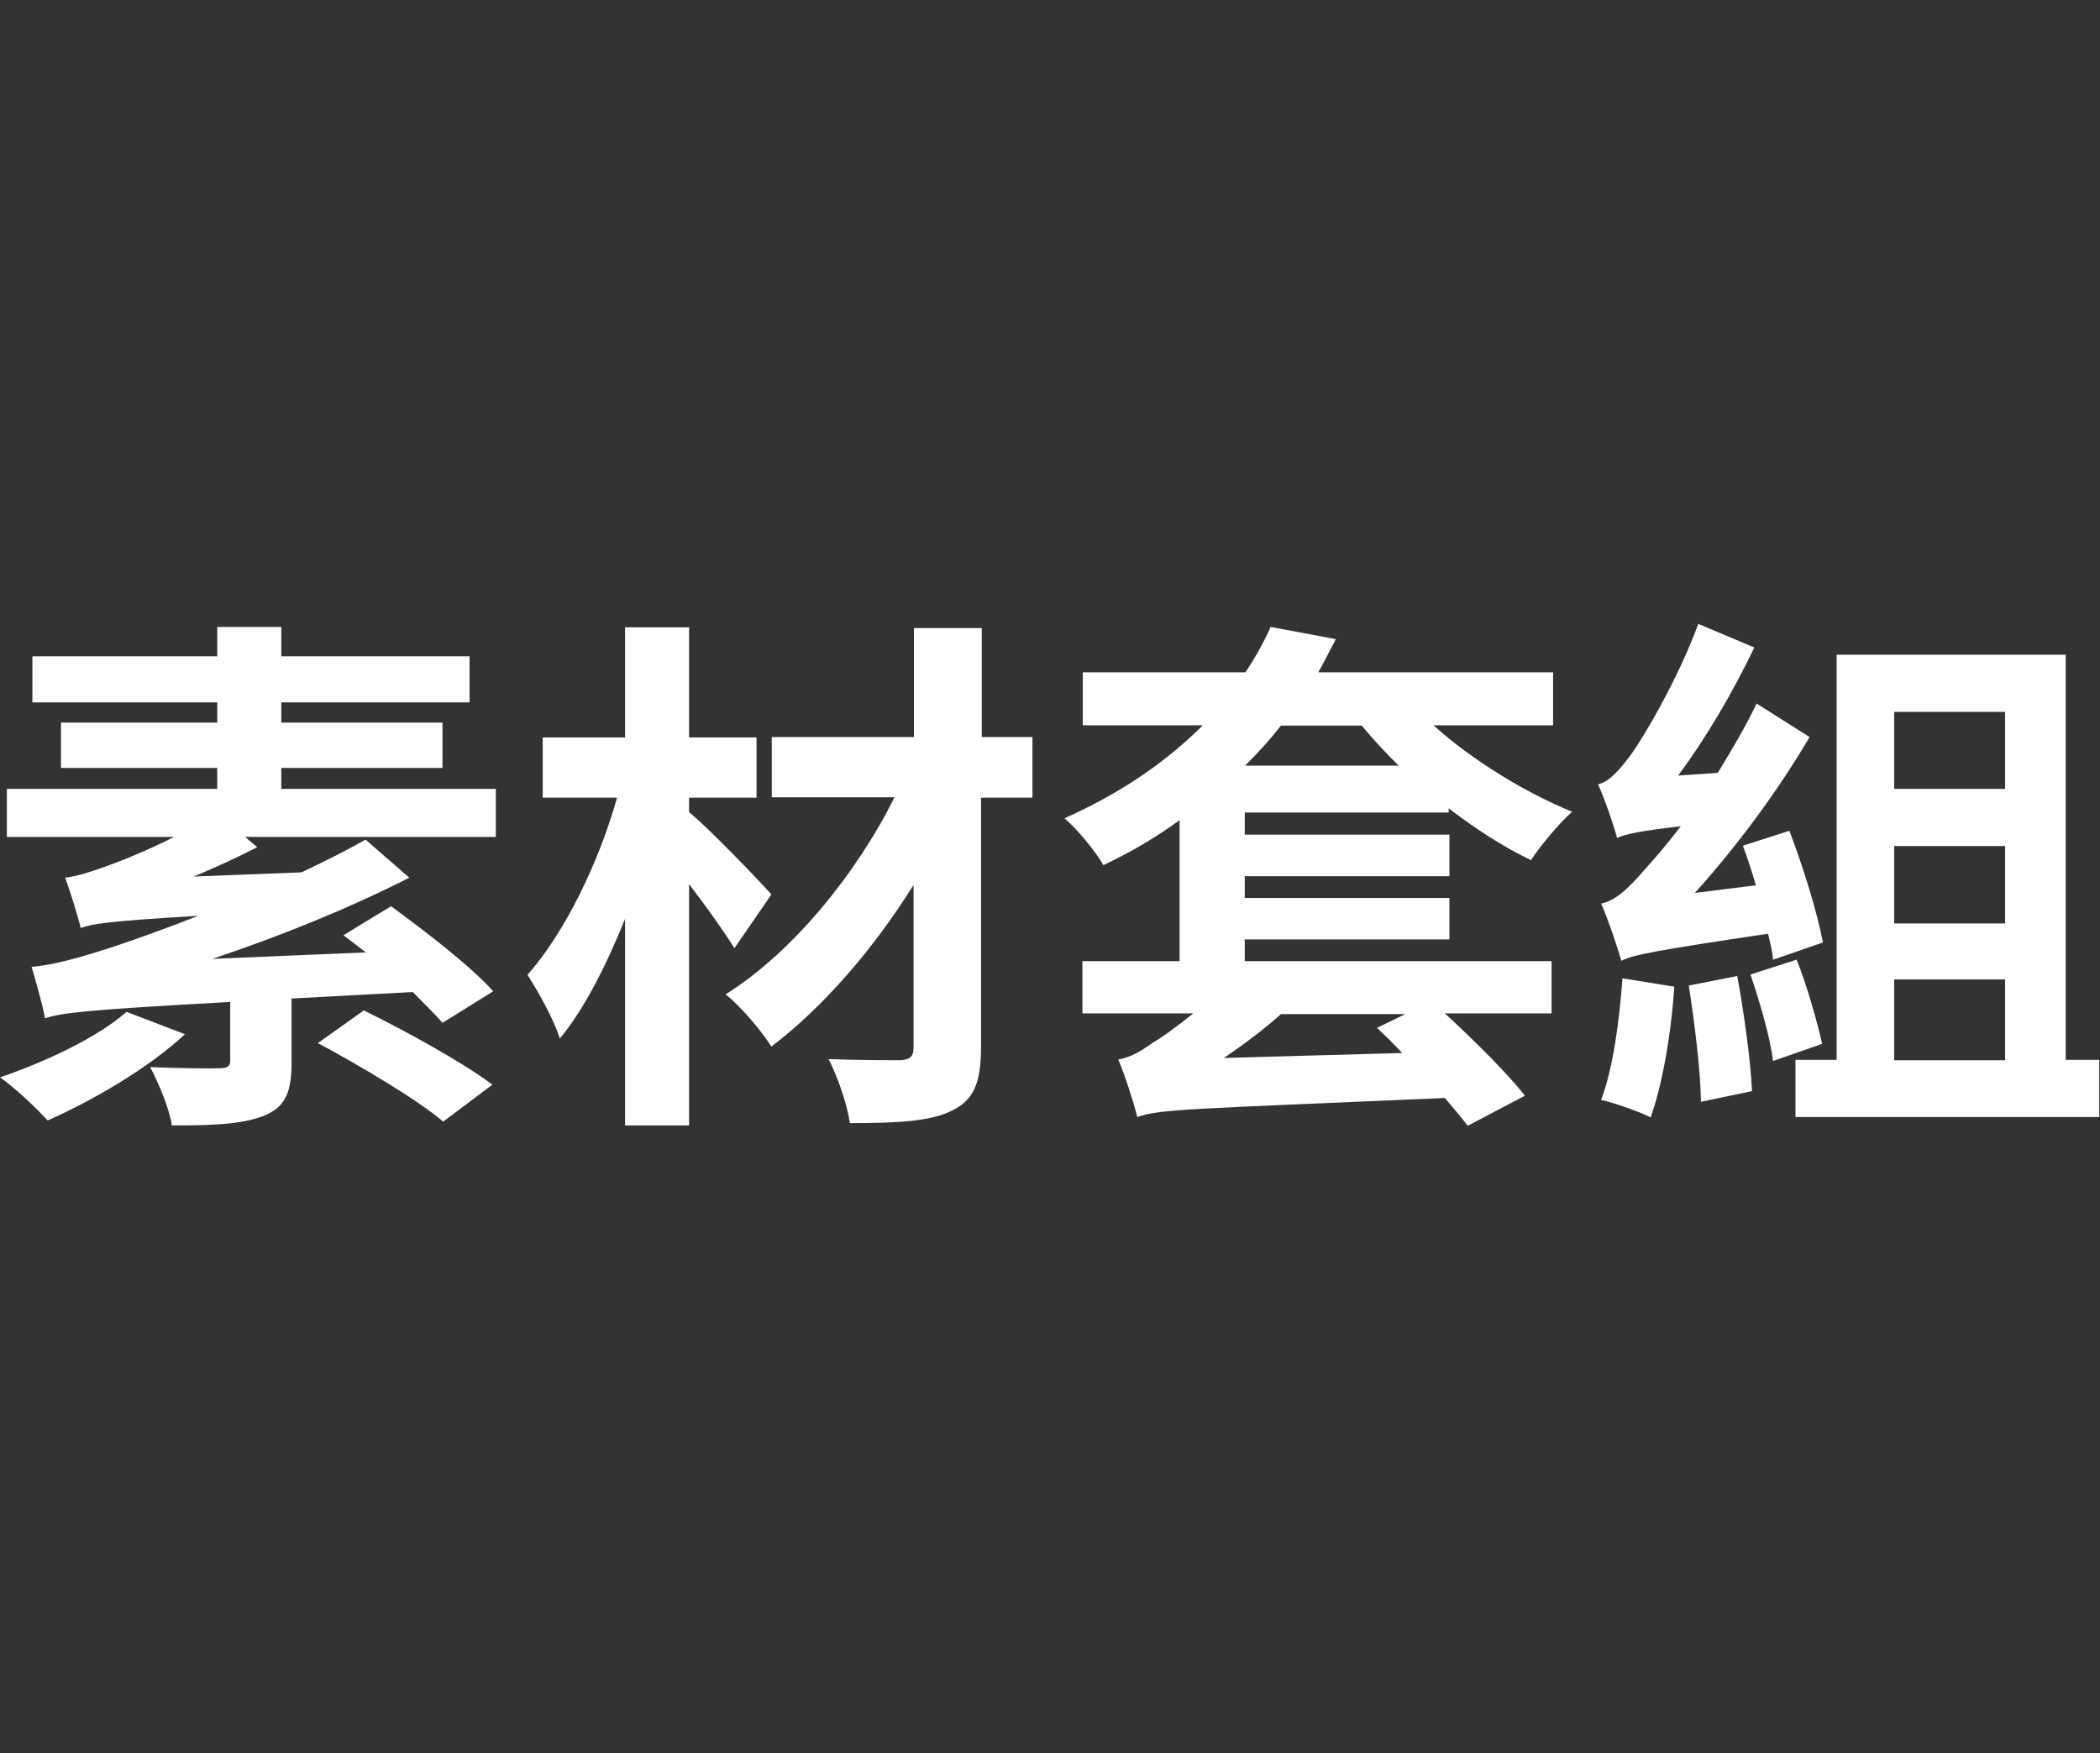 <?xml version="1.0" encoding="UTF-8"?>
<svg id="_レイヤー_2" data-name="レイヤー 2" xmlns="http://www.w3.org/2000/svg" viewBox="0 0 55.1 46">
  <rect x="0" y="0" width="55.1" height="46" fill="#333333" stroke="none"/>
  <defs>
    <style>
      .cls-1 {
        fill: none;
      }

      .cls-1, .cls-2 {
        stroke-width: 0px;
      }

      .cls-2 {
        fill: #fff;
      }
    </style>
  </defs>
  <g id="outline">
    <rect class="cls-1" width="55.1" height="46"/>
    <g>
      <path class="cls-2" d="m4.86,27.13c-.94.88-2.41,1.74-3.61,2.27-.28-.31-.88-.88-1.25-1.13,1.22-.42,2.56-1.05,3.32-1.72l1.54.59Zm8.15-5.17h-6.58l.32.27c-.53.27-1.09.53-1.67.77l2.83-.11c.59-.28,1.16-.56,1.68-.86l1.15,1c-1.64.83-3.4,1.54-5.17,2.13l4.03-.17c-.2-.15-.41-.31-.59-.45l1.25-.76c.88.64,2.1,1.58,2.68,2.23l-1.33.83c-.2-.24-.48-.5-.78-.81l-3.18.17v1.68c0,.76-.15,1.18-.76,1.41-.59.22-1.36.24-2.38.24-.07-.46-.35-1.11-.57-1.53.71.03,1.57.04,1.81.03.24,0,.29-.06.29-.21v-1.53c-3.77.21-4.4.28-4.86.43-.04-.27-.24-.97-.35-1.35.56-.05,1.15-.21,2.06-.5.42-.14,1.27-.43,2.31-.84-2.35.14-2.79.21-3.08.32-.07-.28-.27-.94-.41-1.32.32-.04.63-.14,1.05-.29.31-.11,1.04-.39,1.81-.78H.18v-1.26h5.52v-.55H1.6v-1.19h4.1v-.53H.85v-1.21h4.85v-.77h1.68v.77h4.94v1.21h-4.94v.53h4.23v1.19h-4.23v.55h5.63v1.26Zm-3.47,4.55c1.06.52,2.58,1.35,3.38,1.95l-1.29.97c-.7-.59-2.19-1.47-3.29-2.06l1.21-.86Z"/>
      <path class="cls-2" d="m19.27,24.88c-.28-.45-.73-1.08-1.19-1.68v6.33h-1.68v-5.42c-.49,1.22-1.06,2.35-1.71,3.14-.17-.52-.56-1.22-.85-1.67.99-1.12,1.88-2.97,2.35-4.65h-1.95v-1.58h2.16v-2.89h1.68v2.89h1.77v1.58h-1.77v.38c.56.46,1.85,1.81,2.16,2.16l-.97,1.41Zm7.8-3.95h-1.33v6.55c0,.97-.21,1.4-.78,1.67-.56.28-1.46.32-2.66.32-.07-.48-.32-1.22-.56-1.68.77.03,1.64.03,1.88.03.25-.02.35-.08.35-.34v-4.26c-1.04,1.67-2.38,3.22-3.73,4.24-.28-.43-.77-1.02-1.2-1.37,1.74-1.09,3.42-3.14,4.43-5.17h-3.22v-1.58h3.73v-2.86h1.78v2.86h1.33v1.58Z"/>
      <path class="cls-2" d="m32.66,21.34v.56h5.37v1.09h-5.37v.57h5.37v1.09h-5.37v.57h8.05v1.37h-2.8c.76.7,1.64,1.57,2.1,2.16l-1.5.79c-.15-.2-.36-.45-.6-.73-6.68.29-7.48.29-8.07.5-.08-.34-.32-1.09-.5-1.51.31-.05.59-.21.92-.45.2-.11.59-.39,1.05-.76h-2.91v-1.37h2.55v-3.7c-.6.44-1.26.83-2,1.18-.21-.37-.69-.95-1.02-1.23,1.51-.67,2.7-1.51,3.63-2.44h-3.15v-1.39h4.27c.27-.41.48-.79.66-1.19l1.71.32c-.15.28-.29.57-.46.87h6.16v1.39h-3.14c1.02.92,2.4,1.76,3.64,2.27-.35.31-.84.9-1.08,1.27-.71-.34-1.44-.81-2.16-1.36v.11h-5.35Zm4.13,6.29c-.22-.24-.45-.46-.66-.66l.74-.36h-3.26c-.46.41-.98.8-1.5,1.15l4.68-.13Zm-3.18-8.59c-.28.36-.59.7-.94,1.05h4.03c-.36-.35-.67-.69-.97-1.05h-2.13Z"/>
      <path class="cls-2" d="m46.52,25.19c-.01-.21-.07-.43-.13-.69-3.01.45-3.52.55-3.85.71-.08-.29-.34-1.08-.53-1.5.38-.08.7-.38,1.15-.9.18-.2.53-.59.94-1.13-1.12.13-1.46.21-1.67.31-.08-.31-.32-1.01-.5-1.41.29-.07.53-.34.85-.76.29-.39,1.23-1.95,1.78-3.45l1.47.62c-.55,1.15-1.26,2.37-2,3.36l1.04-.07c.36-.59.73-1.21,1.02-1.82l1.39.88c-.84,1.43-1.92,2.88-3.01,4.09l1.6-.2c-.1-.36-.22-.71-.34-1.04l1.22-.39c.36.94.74,2.17.88,2.93l-1.3.45Zm-2.59.7c-.08,1.25-.32,2.59-.62,3.43-.29-.15-.95-.38-1.3-.46.31-.81.48-2.07.56-3.19l1.36.22Zm1.65-.29c.18.98.35,2.2.39,3.03l-1.34.28c-.01-.81-.17-2.09-.32-3.05l1.27-.25Zm1.56-.42c.28.7.53,1.6.67,2.21l-1.29.45c-.07-.62-.35-1.55-.59-2.27l1.21-.39Zm7.94,2.63v1.5h-7.97v-1.5h1.08v-10.63h6.01v10.63h.88Zm-5.38-9.13v2.02h2.91v-2.02h-2.91Zm2.91,3.52h-2.91v2.03h2.91v-2.03Zm-2.91,5.62h2.91v-2.12h-2.91v2.12Z"/>
    </g>
  </g>
</svg>